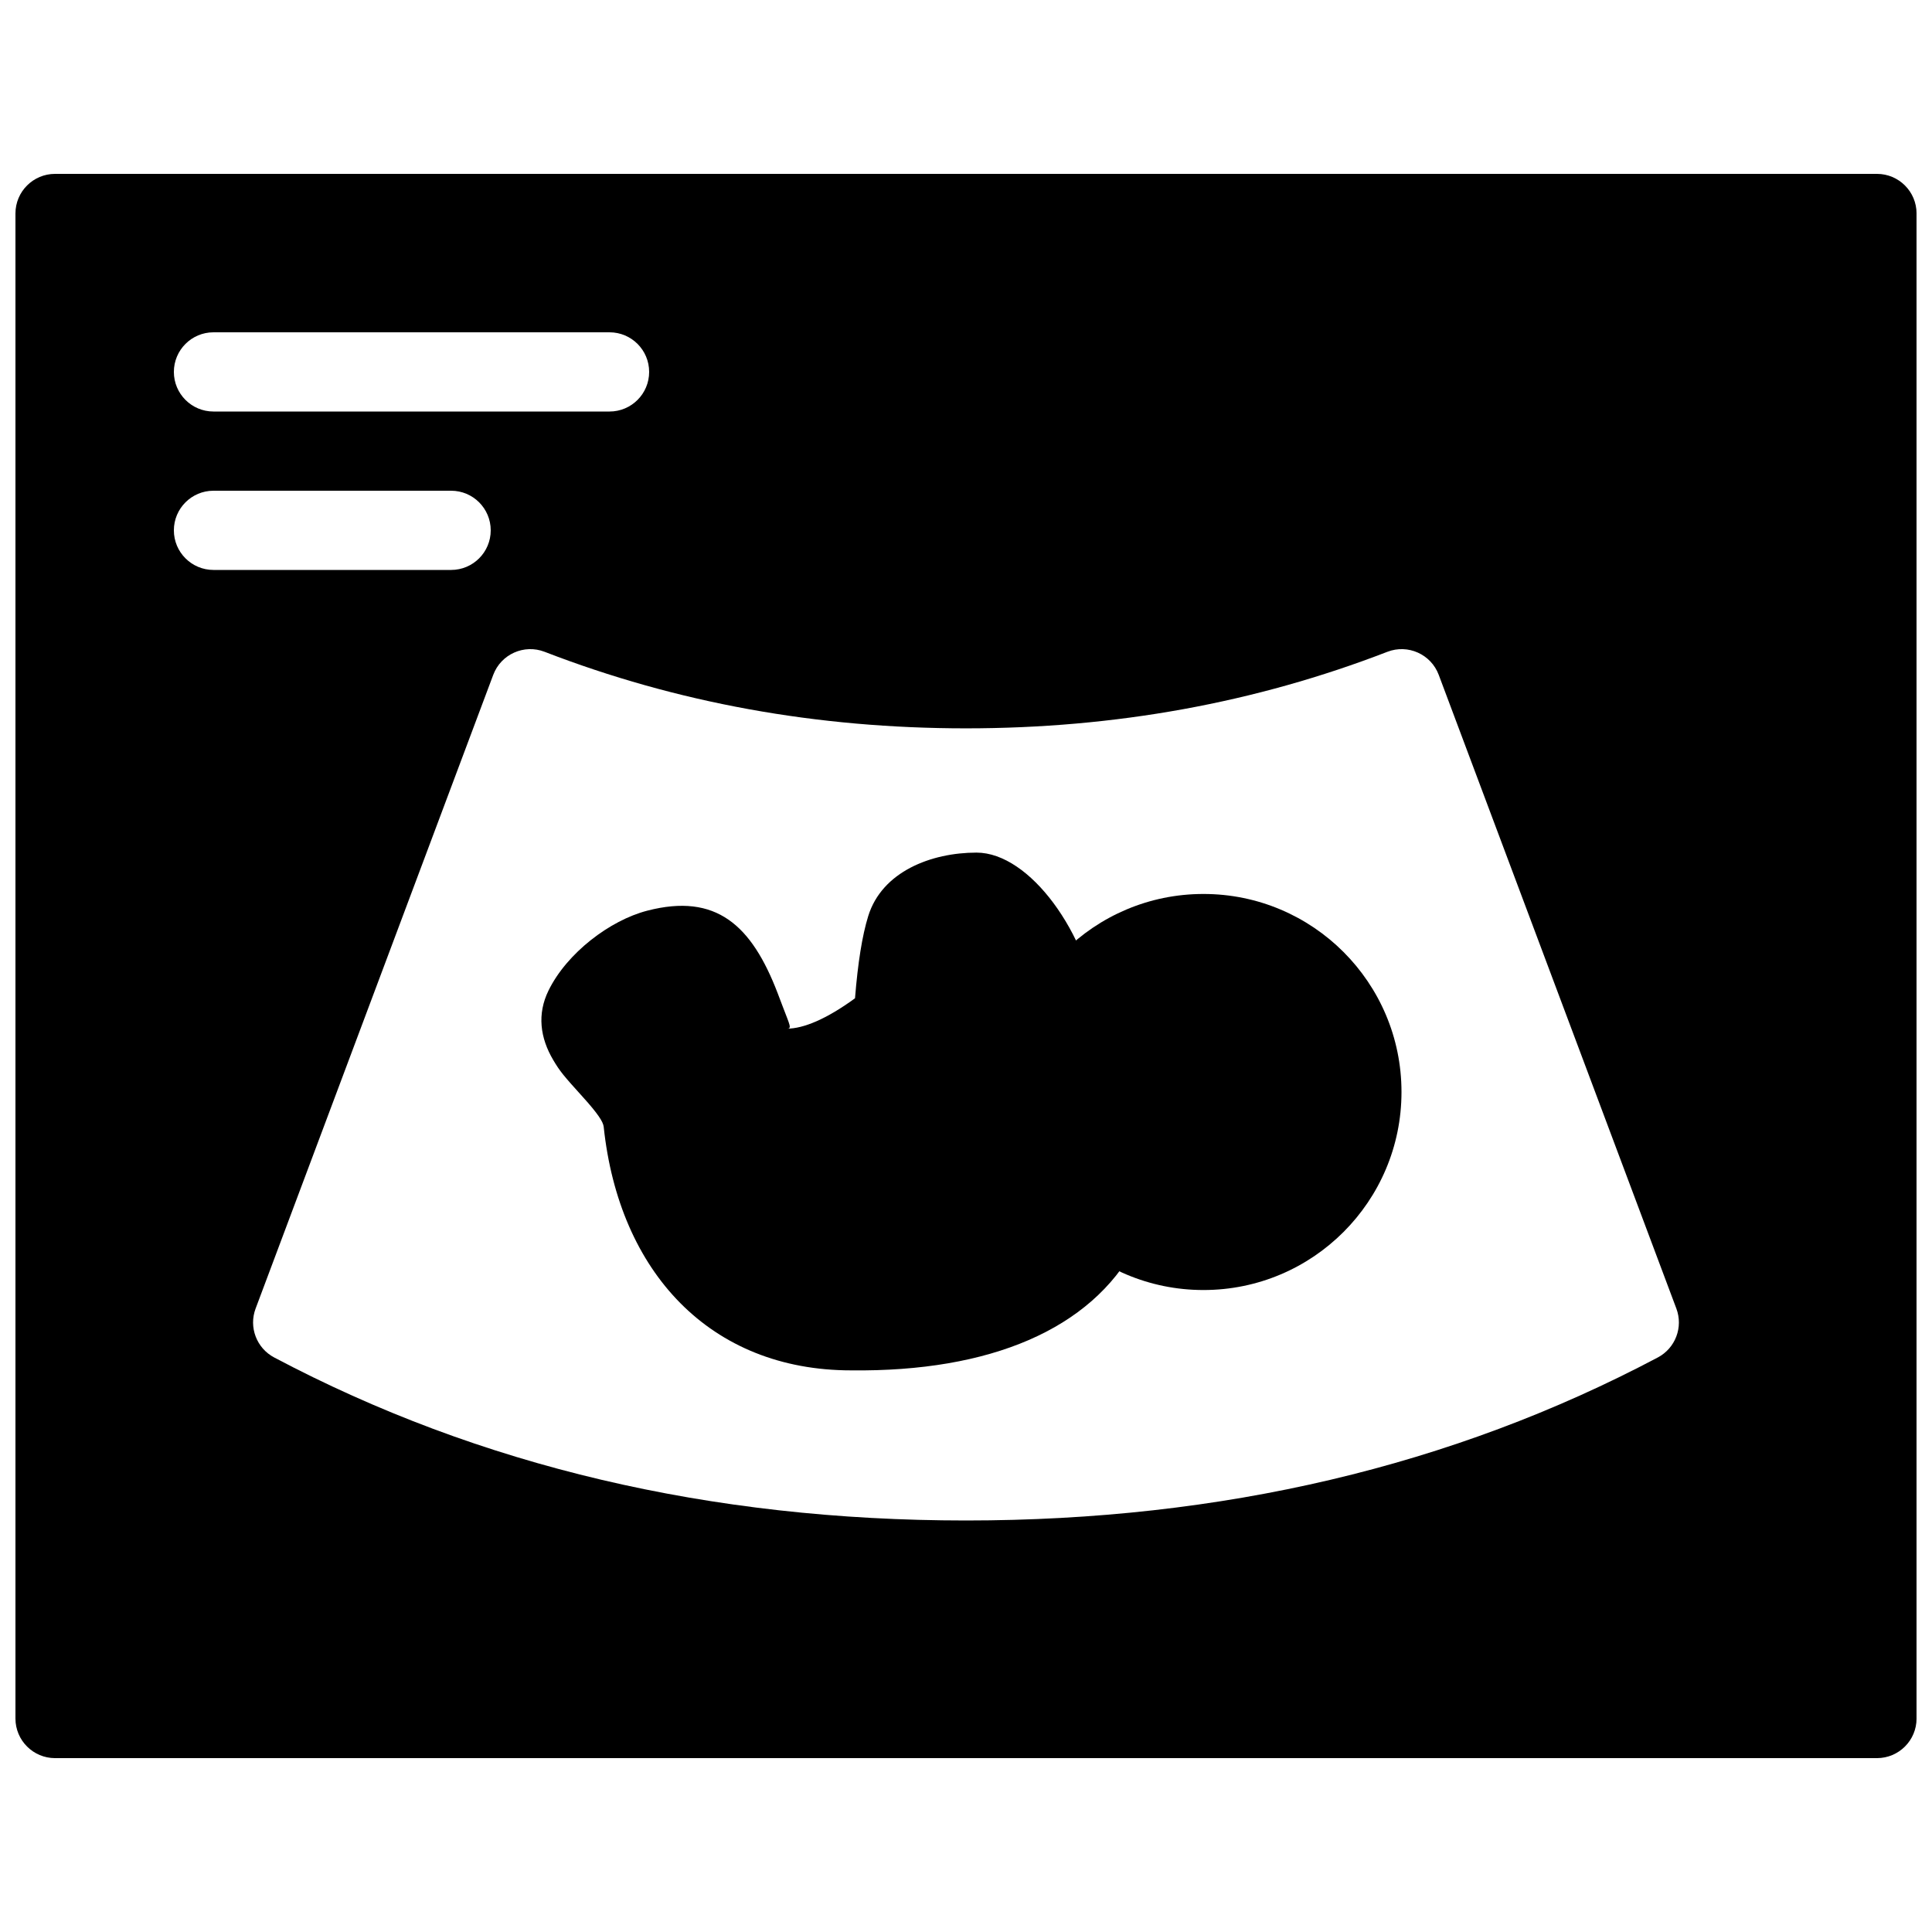 <?xml version="1.0" encoding="UTF-8"?>
<!-- Uploaded to: ICON Repo, www.iconrepo.com, Generator: ICON Repo Mixer Tools -->
<svg width="800px" height="800px" version="1.1" viewBox="144 144 512 512" xmlns="http://www.w3.org/2000/svg">
 <defs>
  <clipPath id="a">
   <path d="m148.09 190h503.81v420h-503.81z"/>
  </clipPath>
 </defs>
 <g clip-path="url(#a)">
  <path d="m158.59 190.08h482.82c5.797 0 10.496 4.699 10.496 10.496v398.85c0 5.797-4.699 10.496-10.496 10.496h-482.82c-5.797 0-10.496-4.699-10.496-10.496v-398.85c0-5.797 4.699-10.496 10.496-10.496zm41.984 62.977h104.96c5.797 0 10.496-4.699 10.496-10.496s-4.699-10.496-10.496-10.496h-104.96c-5.797 0-10.496 4.699-10.496 10.496s4.699 10.496 10.496 10.496zm0 41.984h62.977c5.797 0 10.496-4.699 10.496-10.496s-4.699-10.496-10.496-10.496h-62.977c-5.797 0-10.496 4.699-10.496 10.496s4.699 10.496 10.496 10.496zm16.082 208.7c54.445 28.812 115.61 43.203 183.34 43.203 67.734 0 128.9-14.391 183.34-43.203 4.668-2.469 6.773-8.02 4.918-12.961l-62.977-167.94c-2.047-5.465-8.164-8.211-13.609-6.106-34.984 13.523-72.188 20.285-111.67 20.285-39.488 0-76.691-6.762-111.67-20.285-5.445-2.106-11.562 0.641-13.613 6.106l-62.977 167.94c-1.855 4.941 0.254 10.492 4.918 12.961z"/>
 </g>
 <path d="m462.93 485.87c-28.984 0-52.48-23.496-52.48-52.48s23.496-52.48 52.48-52.48c28.984 0 52.48 23.496 52.48 52.48s-23.496 52.48-52.48 52.48z"/>
 <path d="m352.51 416.61c1.418 0 0.844-0.793-1.125-5.988-0.629-1.664-0.629-1.664-1.316-3.469-6.875-17.898-16.199-26.574-34.562-21.809-9.875 2.562-21.27 11.203-26.148 21.164-3.059 6.234-2.219 12.547 1.25 18.402 1.805 3.051 2.723 4.133 7.848 9.805 3.945 4.363 5.387 6.562 5.527 7.898 4.066 38.488 28.191 64.551 65.609 64.551 36.863 0.418 63.48-10.93 75.23-32.77 2.746-5.102 0.836-11.469-4.269-14.215-5.106-2.746-4.746-41.766-5.492-47.516-2.754-21.246-18.129-42.711-32.281-42.711-11.992 0-25.039 5.019-28.695 16.824-1.609 5.203-2.746 12.398-3.5 21.781-7.531 5.488-13.641 8.051-18.074 8.051z"/>
</svg>